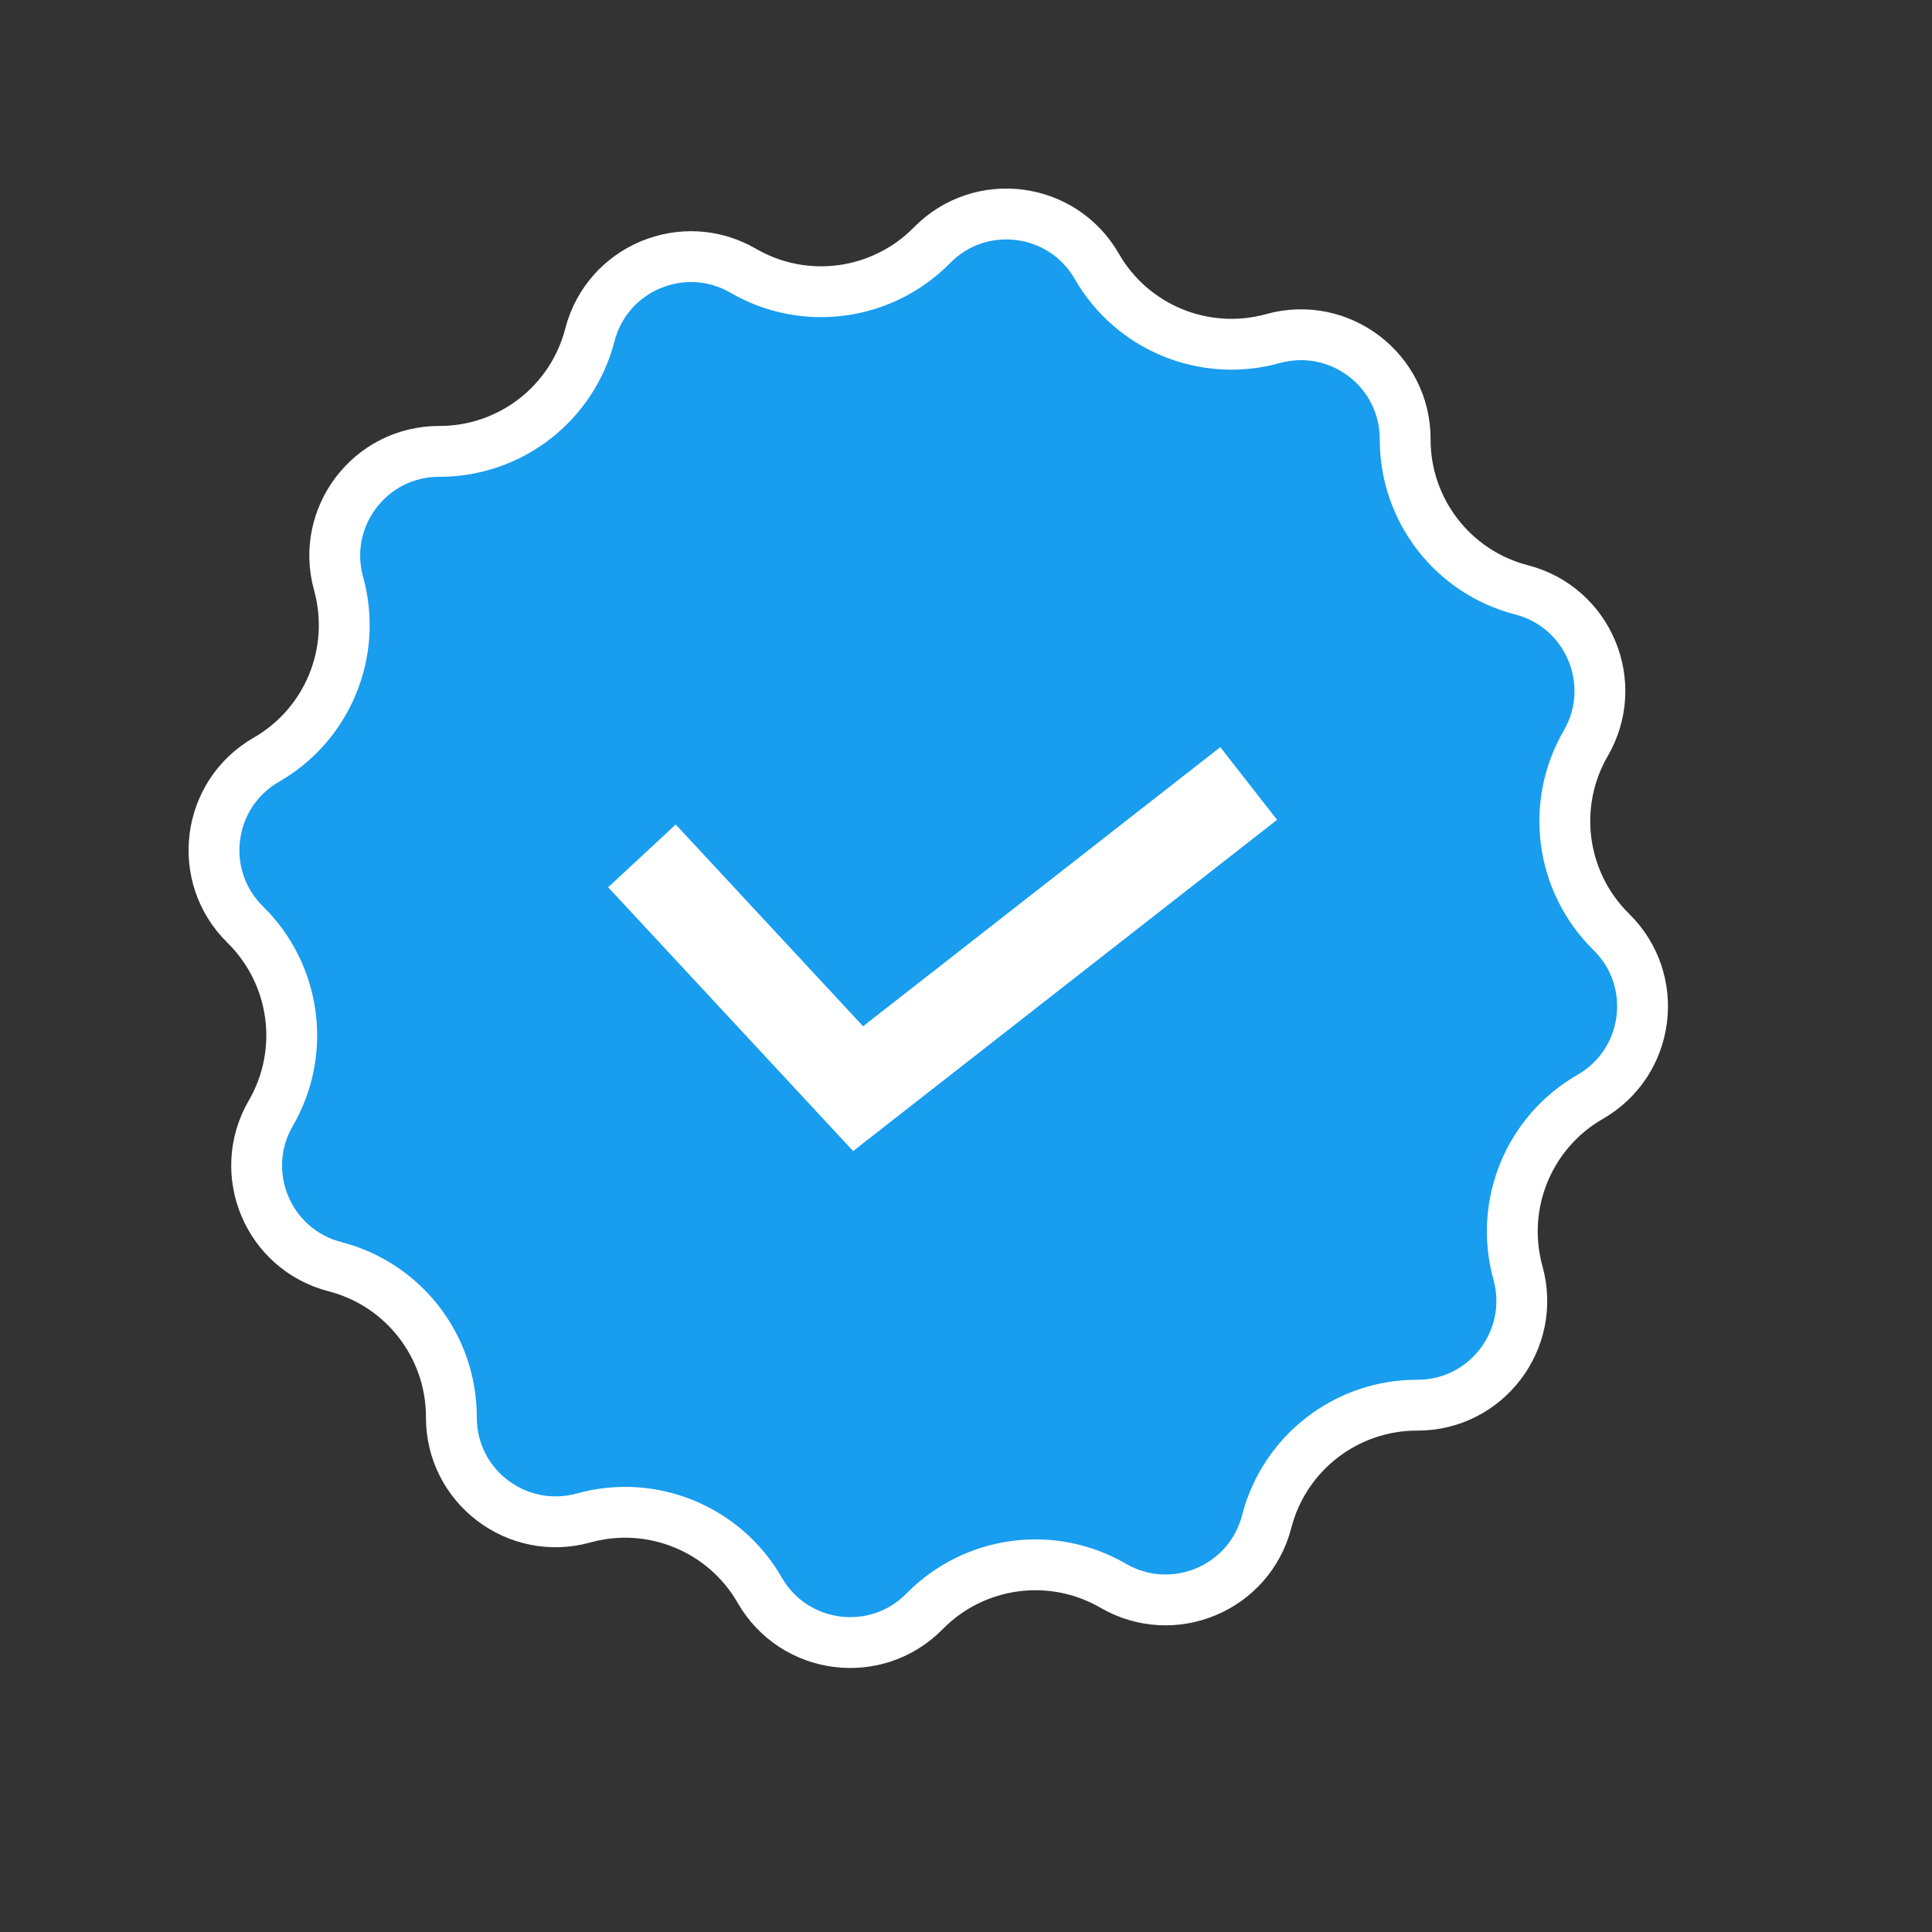 <?xml version="1.0" encoding="UTF-8"?> <svg xmlns="http://www.w3.org/2000/svg" width="19" height="19" viewBox="0 0 19 19" fill="none"><rect x="0" y="0" width="19" height="19" fill="#333333" stroke="none"/> <path d="M9.165 2.412C9.641 1.927 10.448 2.03 10.787 2.62C11.134 3.224 11.847 3.516 12.518 3.33C13.173 3.148 13.821 3.641 13.819 4.321C13.818 5.018 14.289 5.627 14.964 5.801C15.622 5.971 15.936 6.722 15.595 7.31C15.245 7.913 15.349 8.676 15.846 9.165C16.331 9.641 16.228 10.448 15.638 10.787C15.034 11.134 14.742 11.847 14.928 12.518C15.11 13.173 14.617 13.821 13.938 13.819C13.24 13.818 12.631 14.289 12.457 14.964C12.287 15.622 11.536 15.936 10.948 15.595C10.345 15.245 9.582 15.349 9.093 15.846C8.617 16.331 7.81 16.228 7.471 15.638C7.124 15.034 6.411 14.742 5.74 14.928C5.085 15.11 4.437 14.617 4.439 13.938C4.44 13.24 3.969 12.631 3.294 12.457C2.636 12.287 2.322 11.536 2.663 10.948C3.013 10.345 2.909 9.582 2.412 9.093C1.927 8.617 2.03 7.81 2.62 7.471C3.224 7.124 3.516 6.411 3.33 5.74C3.148 5.085 3.641 4.437 4.321 4.439C5.018 4.44 5.627 3.969 5.801 3.294C5.971 2.636 6.722 2.322 7.31 2.663C7.913 3.013 8.676 2.909 9.165 2.412Z" fill="#189DEF" stroke="white" stroke-width="0.5"></path> <line x1="6.313" y1="8.417" x2="8.722" y2="11.011" stroke="white" stroke-width="0.907"></line> <path d="M8.113 10.961L12.28 7.705" stroke="white" stroke-width="0.907"></path> </svg> 